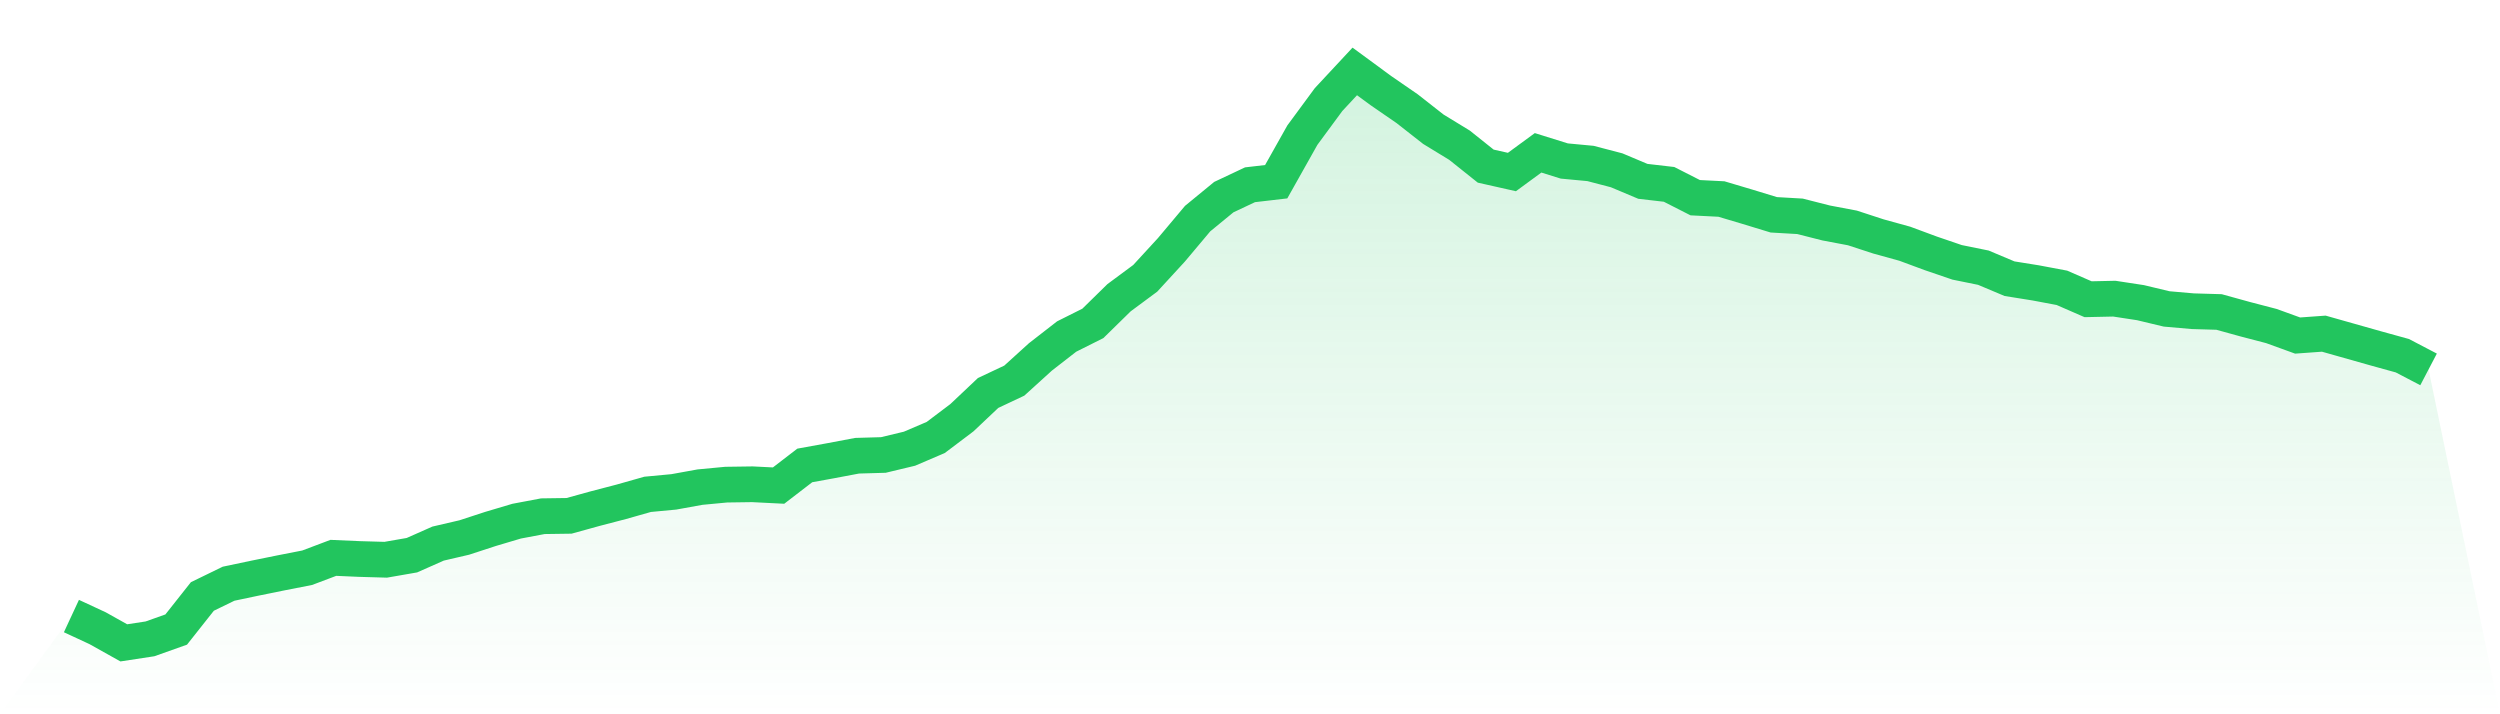 <svg viewBox="0 0 140 40" xmlns="http://www.w3.org/2000/svg">
<defs>
<linearGradient id="gradient" x1="0" x2="0" y1="0" y2="1">
<stop offset="0%" stop-color="#22c55e" stop-opacity="0.2"/>
<stop offset="100%" stop-color="#22c55e" stop-opacity="0"/>
</linearGradient>
</defs>
<path d="M4,34.499 L4,34.499 L5.467,35.18 L6.933,36 L8.4,35.776 L9.867,35.255 L11.333,33.402 L12.8,32.688 L14.267,32.379 L15.733,32.081 L17.2,31.794 L18.667,31.24 L20.133,31.304 L21.6,31.346 L23.067,31.091 L24.533,30.441 L26,30.1 L27.467,29.621 L28.933,29.185 L30.4,28.908 L31.867,28.887 L33.333,28.482 L34.8,28.099 L36.267,27.683 L37.733,27.545 L39.2,27.279 L40.667,27.14 L42.133,27.119 L43.6,27.193 L45.067,26.065 L46.533,25.798 L48,25.521 L49.467,25.479 L50.933,25.127 L52.4,24.499 L53.867,23.392 L55.333,22.007 L56.8,21.315 L58.267,19.984 L59.733,18.845 L61.2,18.11 L62.667,16.672 L64.133,15.586 L65.6,13.989 L67.067,12.242 L68.533,11.039 L70,10.347 L71.467,10.176 L72.933,7.567 L74.4,5.576 L75.867,4 L77.333,5.076 L78.8,6.087 L80.267,7.237 L81.733,8.132 L83.2,9.303 L84.667,9.633 L86.133,8.558 L87.6,9.016 L89.067,9.154 L90.533,9.537 L92,10.155 L93.467,10.325 L94.933,11.071 L96.4,11.145 L97.867,11.582 L99.333,12.029 L100.8,12.114 L102.267,12.487 L103.733,12.764 L105.2,13.243 L106.667,13.648 L108.133,14.191 L109.6,14.692 L111.067,14.99 L112.533,15.607 L114,15.842 L115.467,16.118 L116.933,16.757 L118.4,16.725 L119.867,16.949 L121.333,17.3 L122.8,17.428 L124.267,17.471 L125.733,17.876 L127.2,18.259 L128.667,18.791 L130.133,18.685 L131.6,19.1 L133.067,19.515 L134.533,19.92 L136,20.687 L140,40 L0,40 z" fill="url(#gradient)"/>
<path d="M4,34.499 L4,34.499 L5.467,35.18 L6.933,36 L8.4,35.776 L9.867,35.255 L11.333,33.402 L12.8,32.688 L14.267,32.379 L15.733,32.081 L17.2,31.794 L18.667,31.24 L20.133,31.304 L21.6,31.346 L23.067,31.091 L24.533,30.441 L26,30.1 L27.467,29.621 L28.933,29.185 L30.4,28.908 L31.867,28.887 L33.333,28.482 L34.8,28.099 L36.267,27.683 L37.733,27.545 L39.2,27.279 L40.667,27.14 L42.133,27.119 L43.6,27.193 L45.067,26.065 L46.533,25.798 L48,25.521 L49.467,25.479 L50.933,25.127 L52.4,24.499 L53.867,23.392 L55.333,22.007 L56.8,21.315 L58.267,19.984 L59.733,18.845 L61.2,18.11 L62.667,16.672 L64.133,15.586 L65.6,13.989 L67.067,12.242 L68.533,11.039 L70,10.347 L71.467,10.176 L72.933,7.567 L74.4,5.576 L75.867,4 L77.333,5.076 L78.8,6.087 L80.267,7.237 L81.733,8.132 L83.2,9.303 L84.667,9.633 L86.133,8.558 L87.6,9.016 L89.067,9.154 L90.533,9.537 L92,10.155 L93.467,10.325 L94.933,11.071 L96.4,11.145 L97.867,11.582 L99.333,12.029 L100.8,12.114 L102.267,12.487 L103.733,12.764 L105.2,13.243 L106.667,13.648 L108.133,14.191 L109.6,14.692 L111.067,14.99 L112.533,15.607 L114,15.842 L115.467,16.118 L116.933,16.757 L118.4,16.725 L119.867,16.949 L121.333,17.3 L122.8,17.428 L124.267,17.471 L125.733,17.876 L127.2,18.259 L128.667,18.791 L130.133,18.685 L131.6,19.1 L133.067,19.515 L134.533,19.92 L136,20.687" fill="none" stroke="#22c55e" stroke-width="2"/>
</svg>